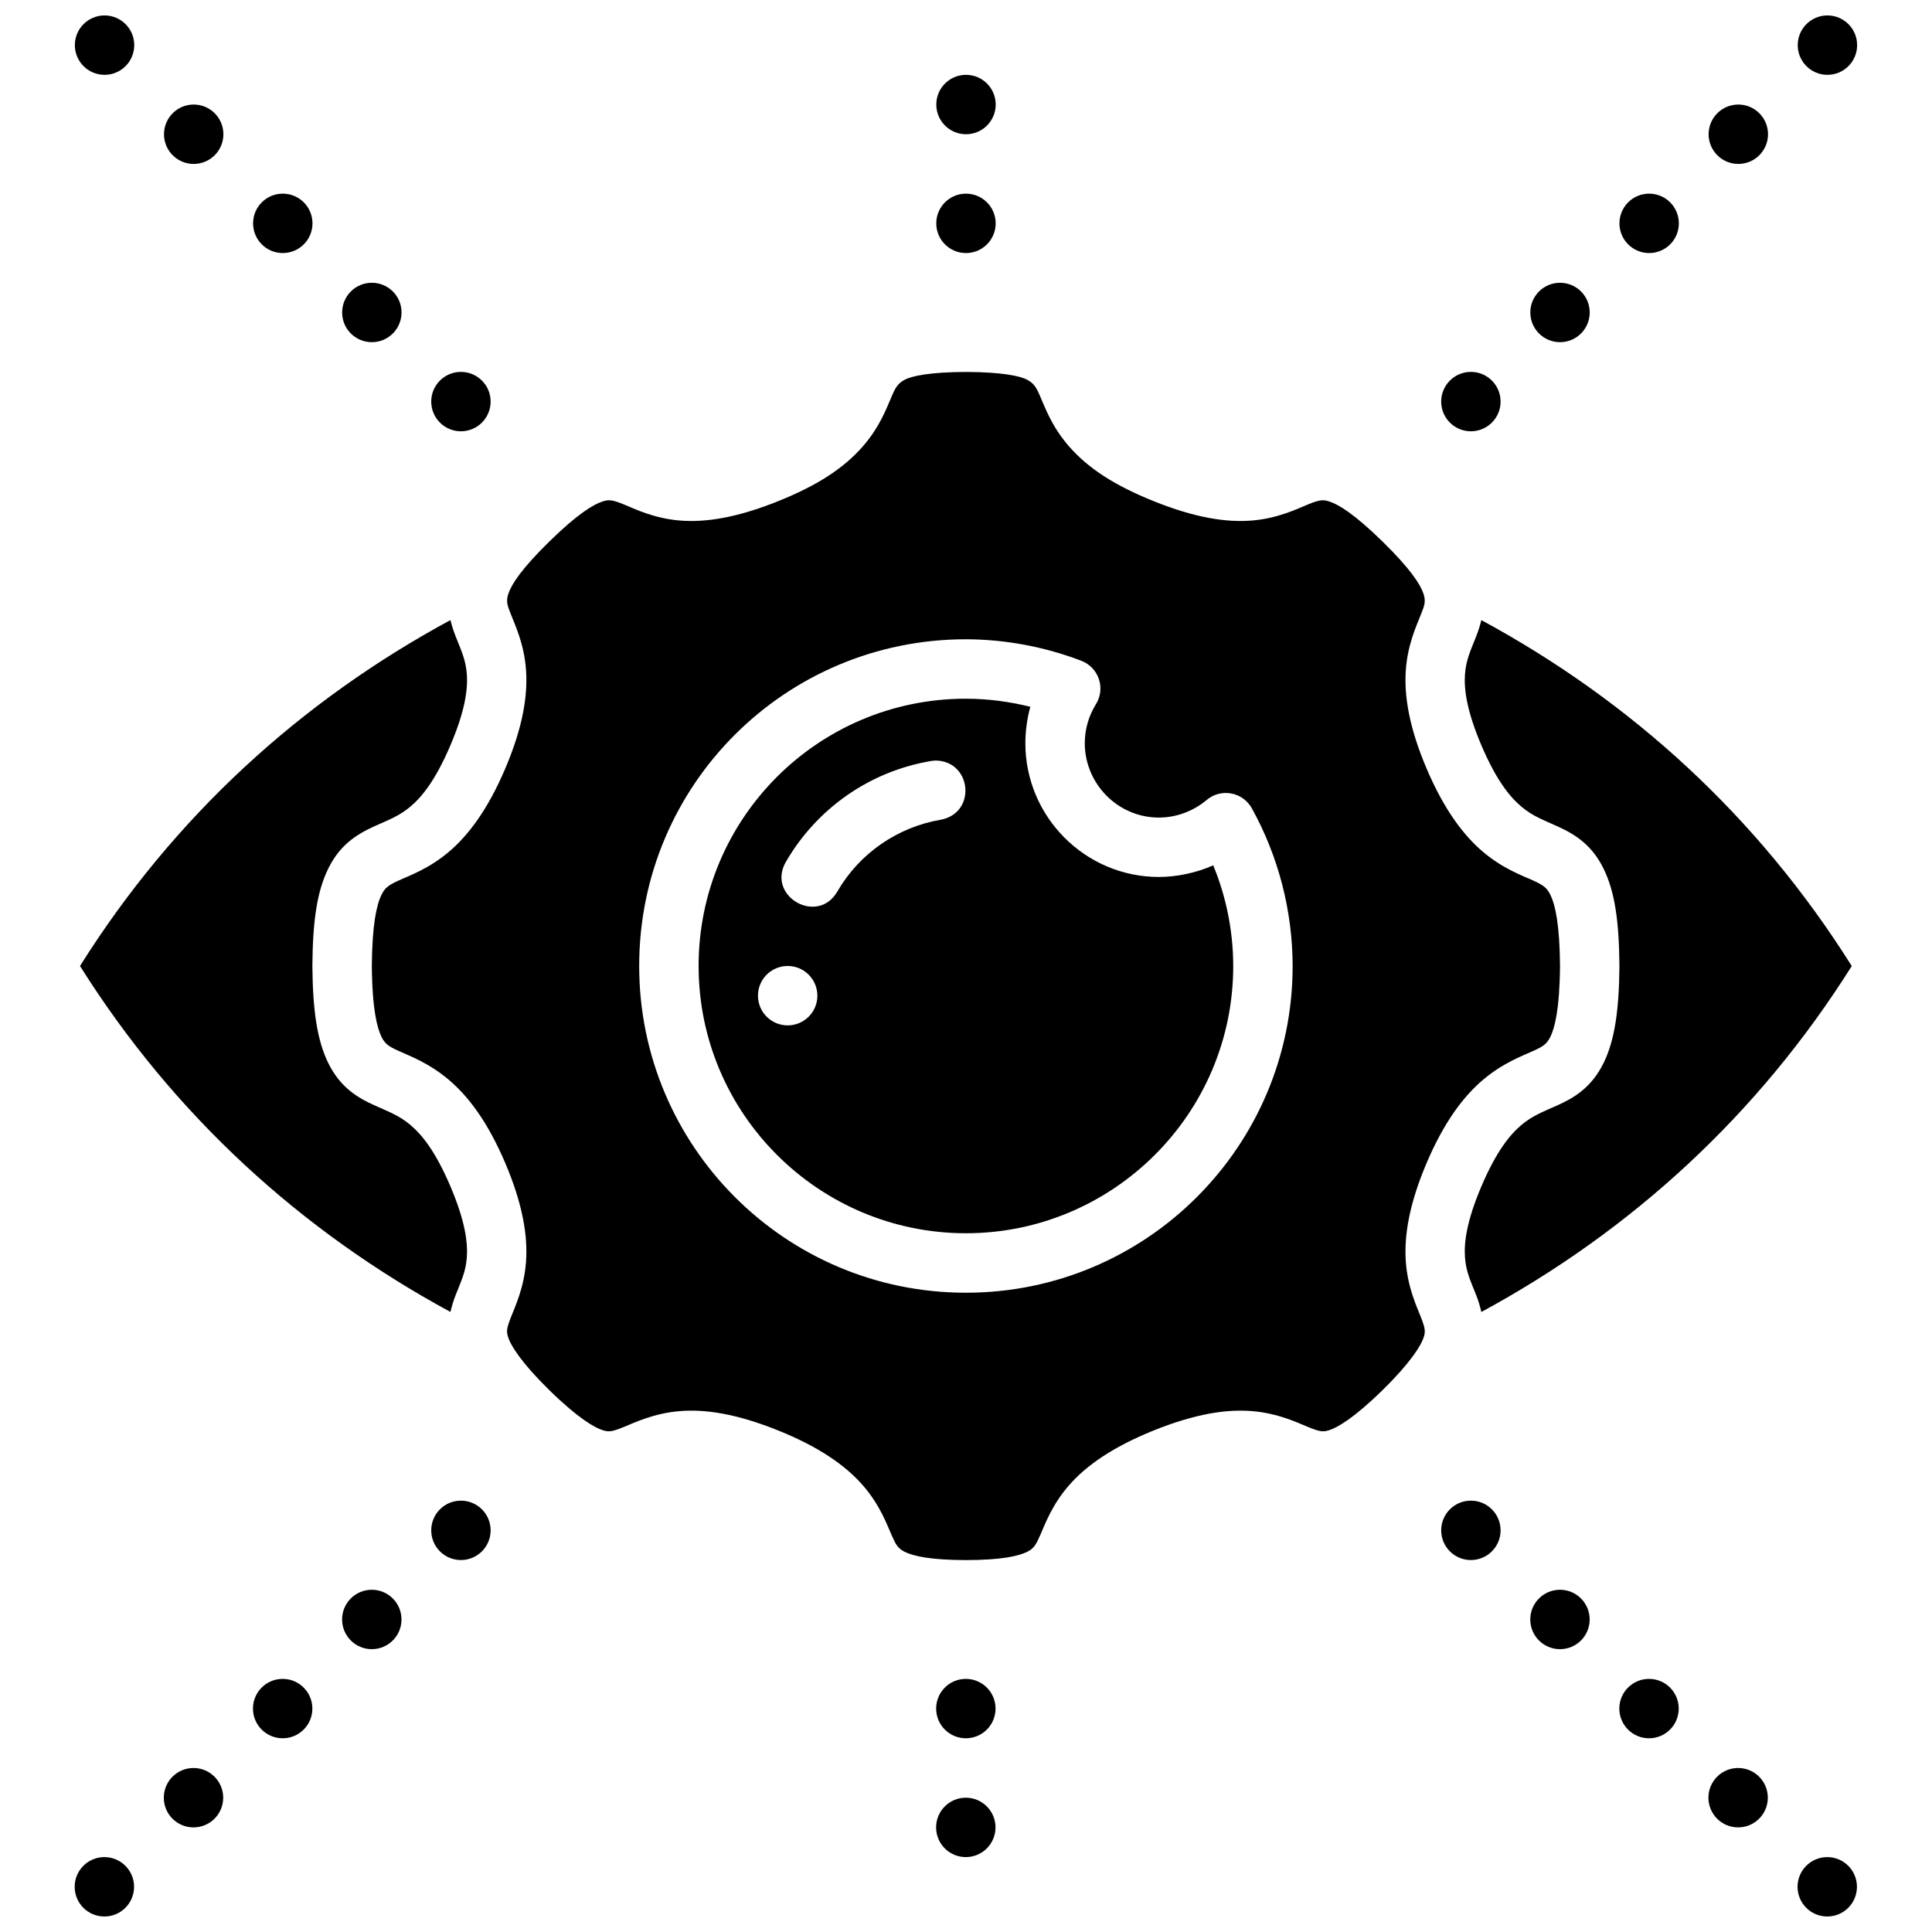 <?xml version="1.0" encoding="UTF-8"?>
<!-- Uploaded to: ICON Repo, www.svgrepo.com, Generator: ICON Repo Mixer Tools -->
<svg width="800px" height="800px" version="1.1" viewBox="144 144 512 512" xmlns="http://www.w3.org/2000/svg">
 <defs>
  <clipPath id="a">
   <path d="m163 148.09h474v503.81h-474z"/>
  </clipPath>
 </defs>
 <g clip-path="url(#a)">
  <path d="m171.71 148.09c-4.348 0-7.875 3.523-7.875 7.871s3.523 7.871 7.871 7.871c4.348 0 7.871-3.523 7.871-7.871 0.004-4.348-3.519-7.871-7.867-7.871zm456.58 0c-4.352 0-7.875 3.523-7.875 7.871s3.523 7.871 7.871 7.871 7.871-3.523 7.871-7.871c0.004-4.348-3.523-7.871-7.871-7.871zm-228.29 15.742c-4.348 0-7.871 3.523-7.871 7.871 0 4.348 3.523 7.871 7.871 7.871s7.871-3.523 7.871-7.871c0-4.348-3.523-7.871-7.871-7.871zm-204.67 7.871c-4.348 0-7.871 3.523-7.871 7.871s3.523 7.871 7.871 7.871 7.871-3.523 7.871-7.871-3.523-7.871-7.871-7.871zm409.34 0c-4.348 0-7.871 3.523-7.871 7.871s3.523 7.871 7.871 7.871 7.871-3.523 7.871-7.871-3.523-7.871-7.871-7.871zm-385.73 23.617c-4.348 0-7.871 3.523-7.871 7.871 0 4.348 3.523 7.871 7.871 7.871s7.871-3.523 7.871-7.871c0-4.348-3.523-7.871-7.871-7.871zm181.05 0c-4.348 0-7.871 3.523-7.871 7.871 0 4.348 3.523 7.871 7.871 7.871s7.871-3.523 7.871-7.871c0-4.348-3.523-7.871-7.871-7.871zm181.05 0c-4.348 0-7.871 3.523-7.871 7.871 0 4.348 3.523 7.871 7.871 7.871 4.348 0 7.871-3.523 7.871-7.871 0-4.348-3.523-7.871-7.871-7.871zm-338.5 23.617c-4.348 0-7.871 3.523-7.871 7.871s3.523 7.871 7.871 7.871c4.348 0 7.871-3.523 7.871-7.871 0.004-4.348-3.519-7.871-7.867-7.871zm314.88 0c-4.348 0-7.871 3.523-7.871 7.871s3.523 7.871 7.871 7.871 7.871-3.523 7.871-7.871-3.523-7.871-7.871-7.871zm-291.27 23.617c-4.348 0-7.871 3.523-7.871 7.871 0 4.348 3.523 7.871 7.871 7.871s7.871-3.523 7.871-7.871c0-4.348-3.523-7.871-7.871-7.871zm267.65 0c-4.348 0-7.871 3.523-7.871 7.871 0 4.348 3.523 7.871 7.871 7.871 4.348 0 7.871-3.523 7.871-7.871 0-4.348-3.523-7.871-7.871-7.871zm-133.82 0.016c-9.422 0.027-14.469 1.059-16.281 2.106-2.004 1.004-2.644 2.668-3.367 4.305-1.309 2.969-3.066 8.043-7.672 13.316-5.242 6.004-12.375 10.465-22.434 14.516-10.957 4.41-19.348 5.715-26.199 5.121-6.852-0.594-11.809-3.074-14.82-4.305-3.016-1.23-3.91-1.234-5.457-0.754-2.512 0.781-6.766 3.383-14.176 10.641-7.41 7.254-10.023 11.34-10.871 13.883-0.699 2.102-0.137 3.297 0.691 5.41 1.184 3.019 3.531 7.957 4.012 14.805 0.48 6.848-0.902 15.25-5.519 26.09-4.617 10.844-9.754 17.672-14.992 22.094-5.238 4.422-10.332 6.219-13.254 7.551-2.922 1.328-3.703 2.078-4.535 3.781-1.355 2.769-2.473 7.996-2.566 18.82 0.102 11.652 1.426 16.496 2.566 18.836 0.949 1.938 1.973 2.555 4.535 3.723 2.922 1.328 8.016 3.188 13.254 7.609 5.238 4.422 10.371 11.234 14.992 22.078 4.617 10.844 6 19.242 5.519 26.09-0.48 6.848-2.832 11.801-4.012 14.82-1.184 3.019-1.227 3.793-0.691 5.398 0.699 2.102 3.461 6.644 10.871 13.898 7.691 7.531 12.035 9.957 14.176 10.625 1.574 0.492 2.441 0.414 5.457-0.816 3.016-1.23 7.973-3.648 14.82-4.242 6.852-0.594 15.242 0.707 26.199 5.121 10.957 4.41 17.914 9.355 22.434 14.531s6.363 10.332 7.672 13.301c1.055 2.394 1.641 3.441 3.367 4.305 2.336 1.168 6.918 2.195 16.281 2.215 9.363-0.016 13.945-1.043 16.281-2.215 1.727-0.863 2.312-1.914 3.367-4.305 1.309-2.965 3.152-8.125 7.672-13.301 4.519-5.176 11.477-10.117 22.434-14.531 10.957-4.41 19.348-5.715 26.199-5.121 6.852 0.594 11.805 3.012 14.82 4.242 3.016 1.23 3.883 1.305 5.457 0.816 2.141-0.668 6.484-3.094 14.176-10.625 7.41-7.254 10.172-11.797 10.871-13.898 0.535-1.605 0.488-2.379-0.691-5.398-1.184-3.019-3.535-7.973-4.012-14.82-0.48-6.848 0.902-15.25 5.519-26.09 4.617-10.844 9.754-17.656 14.992-22.078s10.332-6.281 13.254-7.609c2.562-1.168 3.586-1.785 4.535-3.723 1.145-2.336 2.465-7.184 2.566-18.836-0.094-10.824-1.211-16.051-2.566-18.82-0.832-1.703-1.613-2.453-4.535-3.781-2.922-1.328-8.016-3.125-13.254-7.551-5.238-4.422-10.371-11.25-14.992-22.094-4.617-10.84-5.996-19.242-5.519-26.09 0.48-6.848 2.832-11.785 4.012-14.805 0.828-2.117 1.391-3.312 0.691-5.41-0.848-2.543-3.461-6.629-10.871-13.883-7.41-7.254-11.664-9.859-14.176-10.641-1.547-0.48-2.441-0.477-5.457 0.754-3.016 1.23-7.973 3.711-14.82 4.305-6.852 0.594-15.242-0.707-26.199-5.121-10.059-4.051-17.188-8.512-22.43-14.516-4.606-5.273-6.363-10.348-7.672-13.316-0.723-1.637-1.363-3.305-3.367-4.305-1.812-1.047-6.859-2.078-16.281-2.106zm-136.61 65.758c-39.539 21.391-73.184 51.902-98.168 91.668 24.859 39.562 58.602 70.254 98.168 91.68 0.367-1.523 0.797-2.981 1.32-4.32 1.496-3.824 2.754-6.273 3.027-10.18 0.273-3.902-0.43-9.578-4.367-18.82s-7.531-13.648-10.578-16.223-5.824-3.523-9.703-5.289-8.793-4.418-12.086-11.148c-2.957-6.039-4.102-13.992-4.199-25.754 0.098-12.023 1.242-19.699 4.199-25.738 2.957-6.039 7.152-8.918 12.086-11.164 3.879-1.766 6.652-2.715 9.703-5.289 3.047-2.574 6.641-6.965 10.578-16.207 3.941-9.23 4.644-14.922 4.371-18.824-0.273-3.902-1.531-6.398-3.027-10.223-0.516-1.316-0.957-2.719-1.32-4.168zm273.21 0c-0.363 1.449-0.805 2.852-1.32 4.168-1.496 3.824-2.754 6.32-3.027 10.223-0.273 3.902 0.43 9.594 4.367 18.836 3.938 9.242 7.531 13.633 10.578 16.207s5.824 3.523 9.703 5.289c4.93 2.242 9.129 5.125 12.086 11.164 2.953 6.039 4.098 13.715 4.199 25.738-0.094 11.762-1.242 19.715-4.199 25.754-3.293 6.731-8.207 9.383-12.086 11.148s-6.652 2.715-9.703 5.289c-3.047 2.574-6.641 6.981-10.578 16.223-3.938 9.242-4.641 14.914-4.367 18.82 0.273 3.902 1.531 6.356 3.027 10.18 0.523 1.34 0.953 2.797 1.32 4.32 39.566-21.426 73.293-52.121 98.156-91.68-24.988-39.762-58.617-70.277-98.156-91.668zm-106.04 10.777c4.625 1.758 6.512 7.293 3.906 11.5-1.938 3.113-2.961 6.68-2.969 10.348 0 10.656 8.672 19.711 19.633 19.711 4.625-0.004 9.129-1.684 12.668-4.66 3.793-3.203 9.574-2.133 11.977 2.215 7.074 12.777 10.773 27.168 10.809 41.773 0 47.73-38.688 86.594-86.594 86.594-47.902 0-86.578-38.863-86.578-86.594 0-48.078 38.848-86.578 86.578-86.578 10.445 0.031 20.805 1.965 30.566 5.688zm-101.4 80.887c0 39.223 31.918 70.832 70.832 70.832 38.914 0 70.848-31.609 70.848-70.832-0.023-9.852-2.078-18.863-5.305-26.676-4.496 2.039-9.832 3.086-14.375 3.09-19.586 0-35.41-15.984-35.41-35.453 0.008-2.981 0.43-6.519 1.32-9.656-5.488-1.328-10.879-2.113-17.113-2.137-39.223 0.031-70.801 31.801-70.801 70.832zm64.164-38.758c-11.496 1.988-21.535 8.91-27.383 19.004-5.231 9.105-18.883 1.262-13.652-7.84 8.184-14.121 22.125-23.898 38.207-26.676 0.422-0.09 1-0.148 1.43-0.172 9.66 0.094 10.965 13.895 1.398 15.688zm-32.688 46.633c0 4.348-3.527 7.871-7.875 7.871s-7.871-3.523-7.871-7.871 3.523-7.871 7.871-7.871 7.871 3.523 7.871 7.871zm-94.465 133.82c-4.348 0-7.871 3.523-7.871 7.871s3.523 7.871 7.871 7.871c4.348 0 7.871-3.523 7.871-7.871s-3.523-7.871-7.871-7.871zm267.65 0c-4.348 0-7.871 3.523-7.871 7.871s3.523 7.871 7.871 7.871c4.348 0 7.871-3.523 7.871-7.871s-3.523-7.871-7.871-7.871zm-291.27 23.617c-4.348 0-7.871 3.523-7.871 7.871s3.523 7.871 7.871 7.871 7.871-3.523 7.871-7.871-3.523-7.871-7.871-7.871zm314.88 0c-4.348 0-7.871 3.523-7.871 7.871s3.523 7.871 7.871 7.871 7.871-3.523 7.871-7.871-3.523-7.871-7.871-7.871zm-338.5 23.617c-4.348 0-7.871 3.523-7.871 7.871 0 4.348 3.523 7.871 7.871 7.871 4.348 0 7.871-3.523 7.871-7.871 0-4.348-3.523-7.871-7.871-7.871zm181.05 0c-4.348 0-7.871 3.523-7.871 7.871 0 4.348 3.523 7.871 7.871 7.871s7.871-3.523 7.871-7.871c0-4.348-3.523-7.871-7.871-7.871zm181.05 0c-4.348 0-7.871 3.523-7.871 7.871 0 4.348 3.523 7.871 7.871 7.871 4.348 0 7.871-3.523 7.871-7.871 0-4.348-3.523-7.871-7.871-7.871zm-385.73 23.617c-4.348 0-7.871 3.523-7.871 7.871 0 4.348 3.523 7.871 7.871 7.871 4.348 0 7.871-3.523 7.871-7.871 0-4.348-3.523-7.871-7.871-7.871zm409.34 0c-4.348 0-7.871 3.523-7.871 7.871 0 4.348 3.523 7.871 7.871 7.871 4.348 0 7.871-3.523 7.871-7.871 0-4.348-3.523-7.871-7.871-7.871zm-204.67 7.871c-4.348 0-7.871 3.523-7.871 7.871 0 4.348 3.523 7.871 7.871 7.871s7.871-3.523 7.871-7.871c0-4.348-3.523-7.871-7.871-7.871zm-228.29 15.742c-4.348 0-7.871 3.523-7.871 7.871s3.523 7.871 7.871 7.871c4.348 0 7.871-3.523 7.871-7.871s-3.523-7.871-7.871-7.871zm456.58 0c-4.348 0-7.871 3.523-7.871 7.871s3.523 7.871 7.871 7.871 7.871-3.523 7.871-7.871-3.523-7.871-7.871-7.871z"/>
 </g>
</svg>